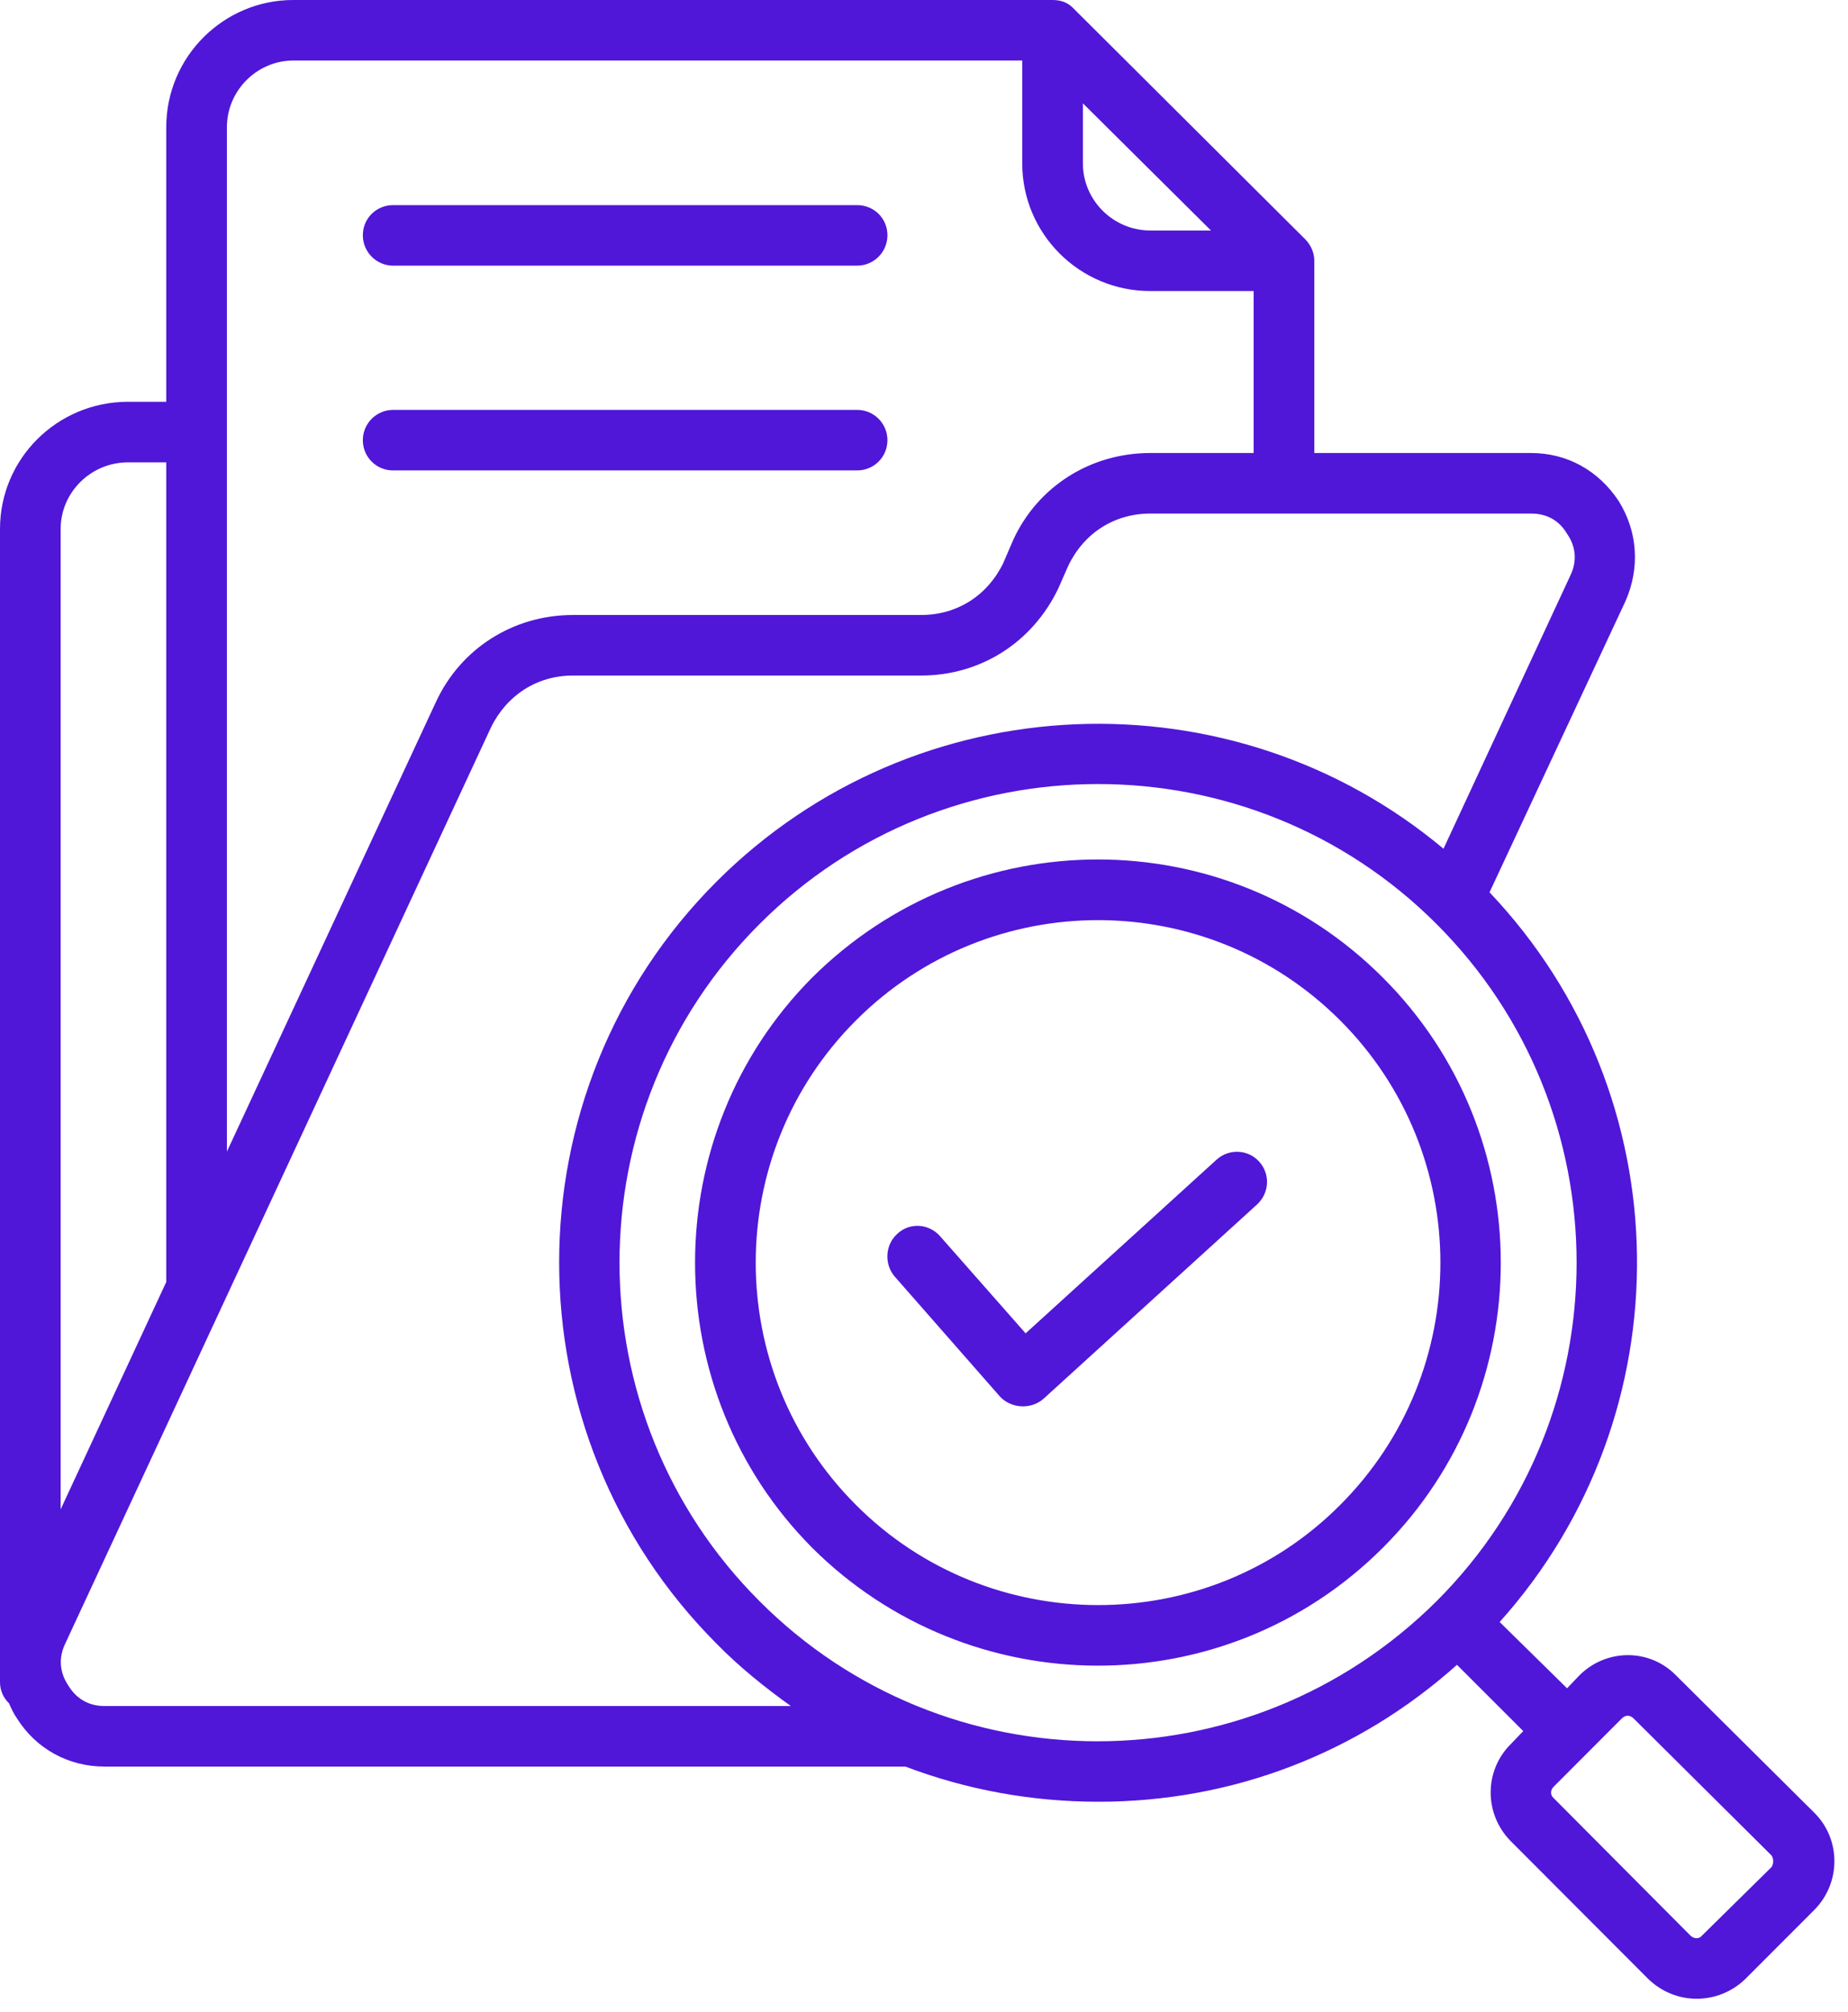 <?xml version="1.0" encoding="UTF-8"?> <svg xmlns="http://www.w3.org/2000/svg" width="79" height="86" viewBox="0 0 79 86" fill="none"><path fill-rule="evenodd" clip-rule="evenodd" d="M57.29 64.339C51.601 70.057 42.274 70.035 36.592 64.339C30.878 58.625 30.878 49.337 36.592 43.623C42.307 37.908 51.575 37.908 57.29 43.623C63.004 49.337 63.004 58.625 57.29 64.339ZM59.114 41.793C52.391 35.06 41.49 35.06 34.719 41.793C28.044 48.507 28.044 59.455 34.719 66.169C41.417 72.843 52.349 72.934 59.114 66.169C65.838 59.455 65.838 48.507 59.114 41.793ZM36.64 20.111H16.808C16.637 20.113 16.468 20.08 16.31 20.015C16.152 19.95 16.009 19.855 15.888 19.734C15.768 19.613 15.672 19.47 15.607 19.312C15.543 19.154 15.51 18.985 15.511 18.815C15.511 18.109 16.087 17.523 16.808 17.523H36.64C37.361 17.523 37.937 18.109 37.937 18.815C37.937 19.54 37.361 20.111 36.64 20.111ZM53.832 49.664C53.352 49.131 52.536 49.097 52.007 49.577L43.844 57.002L40.194 52.857C39.714 52.305 38.898 52.252 38.37 52.737C37.841 53.203 37.793 54.015 38.225 54.548L42.74 59.696C43.224 60.228 44.083 60.265 44.612 59.797L53.736 51.494C54.264 51.008 54.312 50.202 53.832 49.664ZM15.511 10.06C15.511 9.335 16.087 8.769 16.808 8.769H36.64C37.361 8.769 37.937 9.335 37.937 10.06C37.937 10.771 37.361 11.357 36.64 11.357H16.808C16.087 11.357 15.511 10.771 15.511 10.06ZM75.73 79.821L72.752 82.755C72.642 82.901 72.414 82.89 72.272 82.755L66.414 76.868C66.27 76.748 66.27 76.527 66.414 76.388L69.343 73.454C69.489 73.315 69.676 73.315 69.823 73.454L75.73 79.322C75.826 79.461 75.826 79.682 75.73 79.821ZM61.419 68.445C69.391 60.469 69.391 47.488 61.419 39.512C53.448 31.521 40.434 31.521 32.462 39.512C24.491 47.488 24.491 60.469 32.462 68.445C40.402 76.417 53.359 76.465 61.419 68.445ZM4.466 72.935H33.807C32.703 72.143 31.598 71.259 30.638 70.275C21.658 61.28 21.658 46.658 30.638 37.683C39.138 29.192 52.679 28.722 61.708 36.285L67.134 24.597C67.422 23.997 67.374 23.372 66.99 22.82C66.654 22.248 66.126 21.956 65.453 21.956H49.174C47.637 21.956 46.341 22.786 45.669 24.184L45.236 25.168C44.132 27.463 41.923 28.88 39.378 28.88H24.491C22.954 28.88 21.658 29.725 20.986 31.104L2.785 70.275C2.497 70.88 2.545 71.504 2.929 72.071C3.266 72.623 3.794 72.935 4.466 72.935ZM2.593 22.613C2.593 21.043 3.89 19.766 5.474 19.766H7.107V54.807L2.593 64.526L2.593 22.613ZM9.7 5.436V49.232L18.632 30.018C19.689 27.723 21.946 26.292 24.491 26.292H39.378C40.914 26.292 42.211 25.461 42.883 24.083L43.315 23.079C44.372 20.784 46.629 19.367 49.174 19.367H53.592V12.443H49.174C46.149 12.443 43.7 9.993 43.7 6.992V2.588H12.534C10.997 2.588 9.7 3.866 9.7 5.436ZM46.293 4.418L51.767 9.854H49.174C47.589 9.854 46.293 8.558 46.293 6.992V4.418H46.293ZM77.555 77.492L71.648 71.624C70.499 70.454 68.653 70.488 67.518 71.624L66.99 72.176L64.109 69.343C72.08 60.454 71.936 46.85 63.676 38.148L69.487 25.701C70.111 24.285 70.015 22.734 69.199 21.423C68.335 20.112 66.99 19.367 65.453 19.367H56.185V11.151C56.185 10.805 56.041 10.478 55.801 10.233L45.909 0.379C45.669 0.12 45.38 0 44.996 0H12.534C9.556 0 7.107 2.43 7.107 5.436V17.177H5.474C2.449 17.177 0 19.607 0 22.613V71.917C0 72.263 0.144 72.589 0.384 72.815C0.48 73.036 0.576 73.247 0.72 73.454C1.537 74.765 2.929 75.523 4.466 75.523H38.705C41.298 76.508 44.084 77.027 46.965 77.027C52.679 77.027 58.058 74.957 62.284 71.173L65.117 74.006L64.589 74.558C63.436 75.697 63.436 77.56 64.589 78.717L70.448 84.59C71.627 85.746 73.466 85.726 74.625 84.59L77.555 81.656C78.707 80.498 78.707 78.63 77.555 77.492Z" fill="#5017D8"></path></svg> 